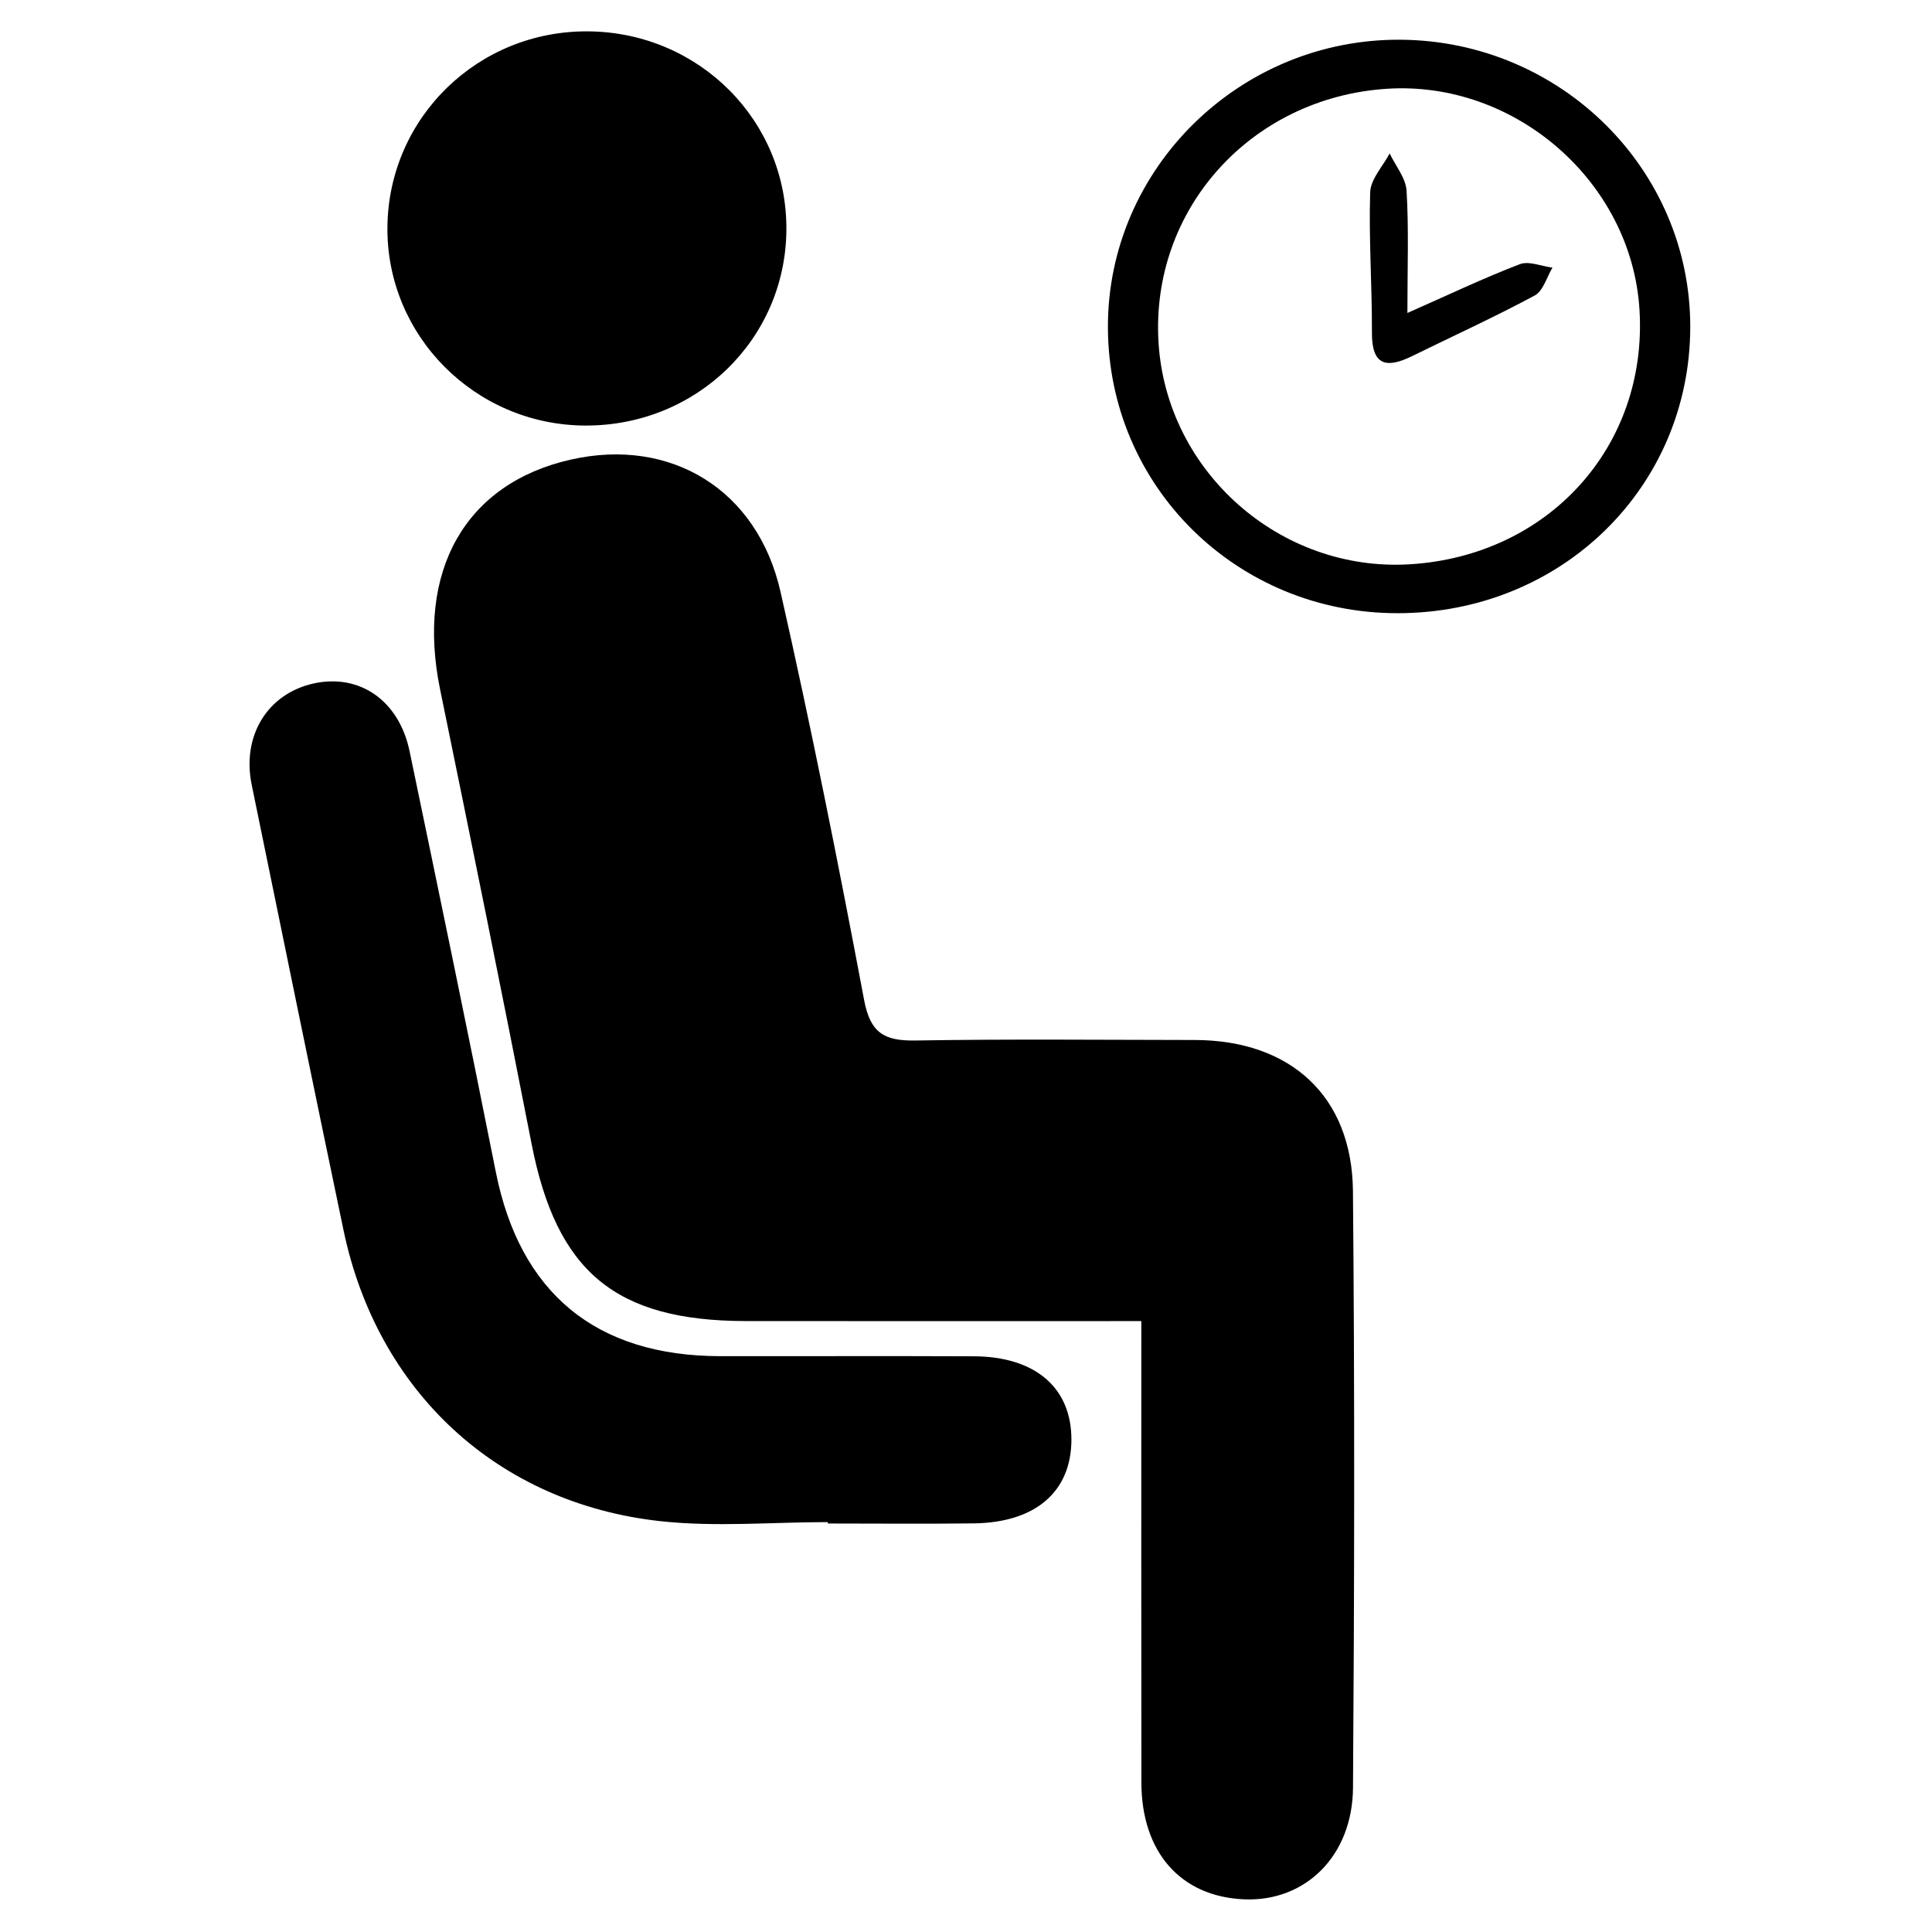 <svg xmlns="http://www.w3.org/2000/svg" xmlns:xlink="http://www.w3.org/1999/xlink" preserveAspectRatio="xMidYMid" width="64" height="64" viewBox="0 0 64 64">
  <defs>
    <style>
      .cls-1 {
        fill: #000;
        fill-rule: evenodd;
      }
    </style>
  </defs>
  <path d="M46.288,20.313 C40.969,20.309 36.717,16.111 36.701,10.848 C36.686,5.583 41.076,1.272 46.409,1.316 C51.708,1.360 55.994,5.612 55.992,10.824 C55.989,16.142 51.719,20.317 46.288,20.313 ZM45.939,2.941 C41.435,3.236 38.104,6.941 38.378,11.350 C38.642,15.622 42.400,18.945 46.682,18.694 C51.298,18.423 54.591,14.781 54.310,10.254 C54.048,6.029 50.195,2.662 45.939,2.941 ZM50.839,9.789 C49.510,10.504 48.133,11.131 46.777,11.797 C45.924,12.216 45.442,12.111 45.447,11.020 C45.453,9.469 45.340,7.917 45.389,6.370 C45.403,5.934 45.808,5.511 46.034,5.082 C46.230,5.495 46.570,5.899 46.595,6.322 C46.670,7.584 46.622,8.854 46.622,10.368 C48.018,9.751 49.163,9.204 50.345,8.752 C50.646,8.636 51.064,8.820 51.428,8.866 C51.236,9.182 51.121,9.638 50.839,9.789 ZM44.818,39.456 C44.878,46.043 44.866,52.631 44.820,59.218 C44.805,61.486 43.236,63.002 41.217,62.918 C39.116,62.831 37.813,61.364 37.810,59.047 C37.803,54.018 37.808,48.989 37.808,43.763 C33.320,43.763 29.014,43.767 24.708,43.762 C20.373,43.757 18.434,42.118 17.609,37.889 C16.629,32.867 15.608,27.852 14.579,22.839 C13.773,18.914 15.411,16.009 18.920,15.222 C22.217,14.482 25.089,16.212 25.856,19.605 C26.872,24.092 27.774,28.606 28.625,33.127 C28.831,34.225 29.299,34.485 30.323,34.468 C33.404,34.417 36.486,34.447 39.568,34.451 C42.749,34.454 44.789,36.310 44.818,39.456 ZM19.379,14.097 C15.736,14.078 12.793,11.117 12.834,7.511 C12.876,3.884 15.850,0.998 19.505,1.039 C23.174,1.080 26.088,4.016 26.050,7.636 C26.012,11.255 23.058,14.116 19.379,14.097 ZM16.424,38.820 C17.221,42.828 19.735,44.921 23.861,44.925 C26.660,44.928 29.458,44.917 32.257,44.929 C34.297,44.937 35.494,45.971 35.492,47.689 C35.490,49.409 34.309,50.437 32.260,50.464 C30.647,50.484 29.034,50.468 27.422,50.468 C27.422,50.453 27.422,50.437 27.422,50.422 C25.573,50.422 23.705,50.590 21.878,50.391 C16.472,49.800 12.496,46.089 11.381,40.758 C10.352,35.841 9.347,30.919 8.338,25.998 C8.006,24.378 8.856,22.990 10.371,22.645 C11.900,22.297 13.217,23.198 13.568,24.885 C14.533,29.527 15.500,34.170 16.424,38.820 Z" class="cls-1"/>
</svg>
